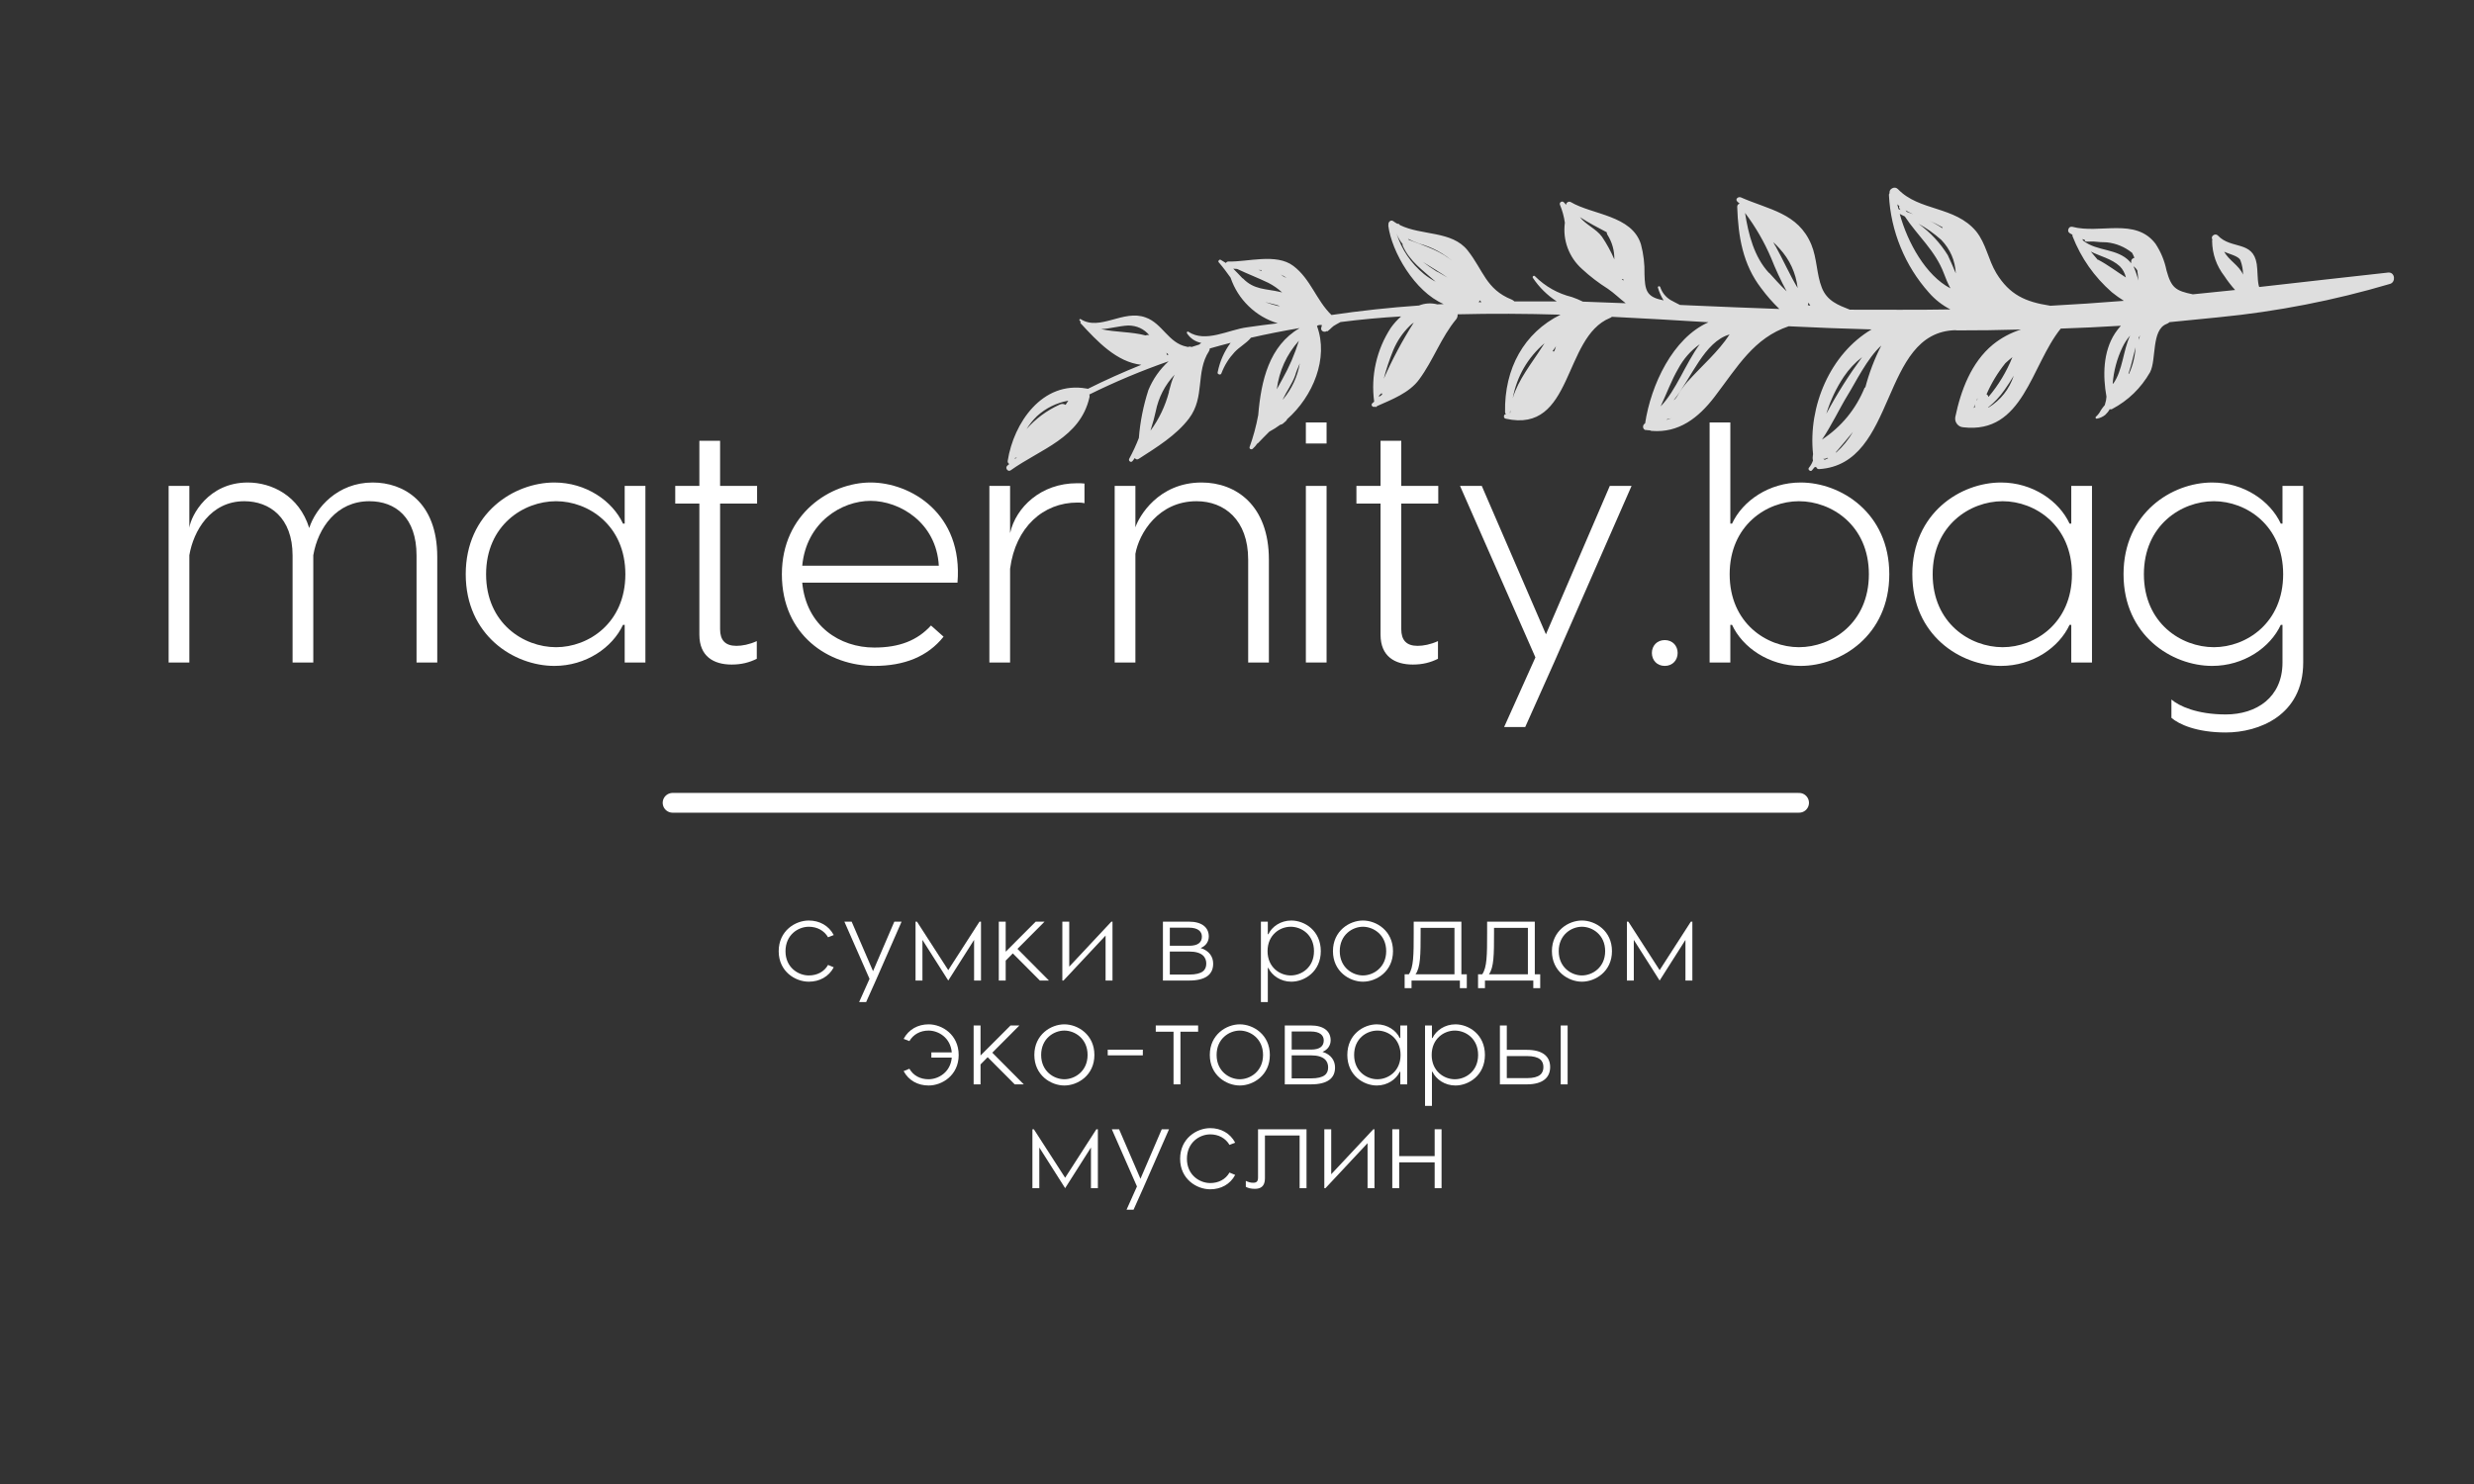 <?xml version="1.0" encoding="UTF-8"?> <svg xmlns="http://www.w3.org/2000/svg" xmlns:xlink="http://www.w3.org/1999/xlink" width="187.5pt" height="112.5pt" viewBox="0 0 187.5 112.5"><rect x="0" y="0" width="187.5" height="112.5" fill="#333333" stroke="none"/> <defs> <g> <symbol overflow="visible" id="glyph0-0"> <path style="stroke:none;" d="M 1.52 0 L 3.09 0 L 3.09 -8.133 C 3.398 -9.961 4.684 -12.227 7.258 -12.227 C 9.164 -12.227 10.914 -10.992 10.914 -8.109 L 10.914 0 L 12.484 0 L 12.484 -8.133 C 12.844 -10.219 14.262 -12.227 16.73 -12.227 C 18.715 -12.227 20.309 -10.992 20.309 -8.109 L 20.309 0 L 21.879 0 L 21.879 -8.004 C 21.879 -12.203 19.305 -13.645 16.988 -13.645 C 14.312 -13.645 12.664 -11.711 12.176 -10.195 C 11.402 -12.664 9.32 -13.645 7.516 -13.645 C 4.531 -13.645 3.219 -11.145 3.09 -10.219 L 3.09 -13.387 L 1.52 -13.387 Z M 1.52 0 "></path> </symbol> <symbol overflow="visible" id="glyph0-1"> <path style="stroke:none;" d="M 7.594 0.258 C 9.988 0.258 11.996 -1.133 12.793 -2.855 L 12.922 -2.855 L 12.922 0 L 14.492 0 L 14.492 -13.387 L 12.922 -13.387 L 12.922 -10.527 L 12.793 -10.527 C 11.996 -12.254 9.988 -13.645 7.594 -13.645 C 4.531 -13.645 0.875 -11.328 0.875 -6.691 C 0.875 -2.059 4.531 0.258 7.594 0.258 Z M 7.723 -1.16 C 5.25 -1.16 2.418 -2.984 2.418 -6.691 C 2.418 -10.398 5.25 -12.227 7.723 -12.227 C 10.168 -12.227 12.973 -10.398 12.973 -6.691 C 12.973 -2.984 10.168 -1.16 7.723 -1.16 Z M 7.723 -1.16 "></path> </symbol> <symbol overflow="visible" id="glyph0-2"> <path style="stroke:none;" d="M 6.949 -12.047 L 6.949 -13.387 L 4.145 -13.387 L 4.145 -16.809 L 2.574 -16.809 L 2.574 -13.387 L 0.746 -13.387 L 0.746 -12.047 L 2.574 -12.047 L 2.574 -2.109 C 2.574 -0.465 3.656 0.156 5.02 0.156 C 5.766 0.156 6.359 0 6.926 -0.281 L 6.926 -1.621 C 6.359 -1.363 5.816 -1.262 5.379 -1.262 C 4.531 -1.262 4.145 -1.699 4.145 -2.523 L 4.145 -12.047 Z M 6.949 -12.047 "></path> </symbol> <symbol overflow="visible" id="glyph0-3"> <path style="stroke:none;" d="M 7.594 -13.645 C 4.582 -13.645 0.875 -11.301 0.875 -6.691 C 0.875 -2.059 4.426 0.258 7.879 0.258 C 10.141 0.258 11.918 -0.438 13.129 -1.957 L 12.176 -2.805 C 11.145 -1.672 9.781 -1.133 7.879 -1.133 C 5.277 -1.133 2.73 -2.754 2.418 -6.051 L 14.184 -6.051 C 14.621 -11.301 10.633 -13.645 7.594 -13.645 Z M 7.594 -12.254 C 9.809 -12.254 12.586 -10.605 12.77 -7.336 L 2.418 -7.336 C 2.73 -10.633 5.406 -12.254 7.594 -12.254 Z M 7.594 -12.254 "></path> </symbol> <symbol overflow="visible" id="glyph0-4"> <path style="stroke:none;" d="M 8.16 -13.59 C 5.43 -13.59 3.527 -11.766 3.09 -9.809 L 3.09 -13.387 L 1.52 -13.387 L 1.52 0 L 3.09 0 L 3.09 -7.105 C 3.5 -10.27 5.613 -12.125 8.188 -12.125 C 8.34 -12.125 8.52 -12.125 8.727 -12.074 L 8.727 -13.566 C 8.547 -13.59 8.367 -13.59 8.16 -13.59 Z M 8.16 -13.59 "></path> </symbol> <symbol overflow="visible" id="glyph0-5"> <path style="stroke:none;" d="M 1.52 0 L 3.09 0 L 3.09 -8.238 C 3.371 -9.809 4.84 -12.227 7.723 -12.227 C 9.832 -12.227 11.637 -10.812 11.637 -7.801 L 11.637 0 L 13.207 0 L 13.207 -7.801 C 13.207 -11.918 10.707 -13.645 8.109 -13.645 C 4.812 -13.645 3.348 -11.043 3.09 -10.246 L 3.09 -13.387 L 1.52 -13.387 Z M 1.52 0 "></path> </symbol> <symbol overflow="visible" id="glyph0-6"> <path style="stroke:none;" d="M 1.52 -16.602 L 3.09 -16.602 L 3.09 -18.199 L 1.52 -18.199 Z M 1.52 0 L 3.09 0 L 3.09 -13.387 L 1.52 -13.387 Z M 1.52 0 "></path> </symbol> <symbol overflow="visible" id="glyph0-7"> <path style="stroke:none;" d="M 11.996 -13.387 L 7.156 -2.137 L 2.293 -13.387 L 0.645 -13.387 L 6.359 -0.387 L 3.988 4.891 L 5.586 4.891 L 7.773 0 L 13.645 -13.387 Z M 11.996 -13.387 "></path> </symbol> <symbol overflow="visible" id="glyph0-8"> <path style="stroke:none;" d="M 8.418 -13.645 C 6.023 -13.645 4.016 -12.254 3.219 -10.527 L 3.09 -10.527 L 3.09 -18.199 L 1.52 -18.199 L 1.52 0 L 3.09 0 L 3.09 -2.855 L 3.219 -2.855 C 4.016 -1.133 6.023 0.258 8.418 0.258 C 11.48 0.258 15.137 -2.059 15.137 -6.691 C 15.137 -11.328 11.48 -13.645 8.418 -13.645 Z M 8.289 -1.16 C 5.844 -1.16 3.039 -2.984 3.039 -6.691 C 3.039 -10.398 5.844 -12.227 8.289 -12.227 C 10.762 -12.227 13.59 -10.398 13.59 -6.691 C 13.59 -2.984 10.762 -1.16 8.289 -1.16 Z M 8.289 -1.16 "></path> </symbol> <symbol overflow="visible" id="glyph0-9"> <path style="stroke:none;" d="M 12.922 -13.387 L 12.922 -10.527 L 12.793 -10.527 C 11.996 -12.254 9.988 -13.645 7.594 -13.645 C 4.531 -13.645 0.875 -11.328 0.875 -6.691 C 0.875 -2.059 4.531 0.258 7.594 0.258 C 9.988 0.258 11.996 -1.133 12.793 -2.855 L 12.922 -2.855 L 12.922 0 C 12.922 2.652 10.941 3.938 8.625 3.938 C 6.434 3.938 5.07 3.297 4.504 2.805 L 4.504 4.195 C 5.07 4.684 6.41 5.305 8.625 5.305 C 11.121 5.305 14.492 4.016 14.492 0 L 14.492 -13.387 Z M 7.723 -1.16 C 5.25 -1.16 2.418 -2.984 2.418 -6.691 C 2.418 -10.398 5.25 -12.227 7.723 -12.227 C 10.168 -12.227 12.973 -10.398 12.973 -6.691 C 12.973 -2.984 10.168 -1.16 7.723 -1.16 Z M 7.723 -1.16 "></path> </symbol> <symbol overflow="visible" id="glyph1-0"> <path style="stroke:none;" d="M 1.879 0.258 C 2.473 0.258 2.855 -0.18 2.855 -0.723 C 2.855 -1.262 2.473 -1.699 1.879 -1.699 C 1.285 -1.699 0.902 -1.262 0.902 -0.723 C 0.902 -0.18 1.285 0.258 1.879 0.258 Z M 1.879 0.258 "></path> </symbol> <symbol overflow="visible" id="glyph2-0"> <path style="stroke:none;" d="M 2.574 0.086 C 3.375 0.086 4.086 -0.285 4.465 -1.004 L 4.035 -1.184 C 3.734 -0.66 3.203 -0.387 2.574 -0.387 C 1.777 -0.387 0.809 -0.988 0.809 -2.223 C 0.809 -3.477 1.777 -4.078 2.574 -4.078 C 3.203 -4.078 3.734 -3.793 4.035 -3.281 L 4.465 -3.449 C 4.086 -4.172 3.375 -4.551 2.574 -4.551 C 1.547 -4.551 0.293 -3.77 0.293 -2.223 C 0.293 -0.688 1.547 0.086 2.574 0.086 Z M 2.574 0.086 "></path> </symbol> <symbol overflow="visible" id="glyph2-1"> <path style="stroke:none;" d="M 4 -4.465 L 2.387 -0.711 L 0.766 -4.465 L 0.215 -4.465 L 2.121 -0.129 L 1.332 1.633 L 1.863 1.633 L 2.594 0 L 4.551 -4.465 Z M 4 -4.465 "></path> </symbol> <symbol overflow="visible" id="glyph2-2"> <path style="stroke:none;" d="M 0.508 0 L 1.031 0 L 1.031 -3.082 L 2.988 0 L 4.945 -3.082 L 4.945 0 L 5.469 0 L 5.469 -4.465 L 5.355 -4.465 L 2.988 -0.789 L 0.617 -4.465 L 0.508 -4.465 Z M 0.508 0 "></path> </symbol> <symbol overflow="visible" id="glyph2-3"> <path style="stroke:none;" d="M 3.621 0 L 4.309 0 L 1.922 -2.402 L 3.977 -4.465 L 3.305 -4.465 L 1.031 -2.188 L 1.031 -4.465 L 0.508 -4.465 L 0.508 0 L 1.031 0 L 1.031 -1.512 L 1.57 -2.059 Z M 3.621 0 "></path> </symbol> <symbol overflow="visible" id="glyph2-4"> <path style="stroke:none;" d="M 0.508 0 L 0.594 0 L 3.785 -3.41 L 3.785 0 L 4.309 0 L 4.309 -4.465 L 4.223 -4.465 L 1.031 -1.055 L 1.031 -4.465 L 0.508 -4.465 Z M 0.508 0 "></path> </symbol> <symbol overflow="visible" id="glyph2-5"> <path style="stroke:none;" d="M 3.367 -2.465 C 3.793 -2.637 3.984 -2.988 3.984 -3.34 C 3.984 -4.027 3.461 -4.465 2.48 -4.465 L 0.508 -4.465 L 0.508 0 L 2.48 0 C 3.75 0 4.316 -0.465 4.316 -1.277 C 4.316 -1.785 4.035 -2.258 3.367 -2.465 Z M 2.48 -4.008 C 3.168 -4.008 3.461 -3.719 3.461 -3.332 C 3.461 -2.895 3.168 -2.637 2.5 -2.637 L 1.031 -2.637 L 1.031 -4.008 Z M 2.48 -0.453 L 1.031 -0.453 L 1.031 -2.199 L 2.5 -2.199 C 3.52 -2.199 3.793 -1.742 3.793 -1.289 C 3.793 -0.816 3.535 -0.453 2.48 -0.453 Z M 2.48 -0.453 "></path> </symbol> <symbol overflow="visible" id="glyph2-6"> <path style="stroke:none;" d="M 2.809 -4.551 C 2.008 -4.551 1.34 -4.086 1.074 -3.512 L 1.031 -3.512 L 1.031 -4.465 L 0.508 -4.465 L 0.508 1.633 L 1.031 1.633 L 1.031 -0.953 L 1.074 -0.953 C 1.34 -0.379 2.008 0.086 2.809 0.086 C 3.828 0.086 5.047 -0.688 5.047 -2.23 C 5.047 -3.777 3.828 -4.551 2.809 -4.551 Z M 2.766 -0.387 C 1.949 -0.387 1.012 -0.996 1.012 -2.23 C 1.012 -3.469 1.949 -4.078 2.766 -4.078 C 3.59 -4.078 4.531 -3.469 4.531 -2.23 C 4.531 -0.996 3.59 -0.387 2.766 -0.387 Z M 2.766 -0.387 "></path> </symbol> <symbol overflow="visible" id="glyph2-7"> <path style="stroke:none;" d="M 2.566 0.086 C 3.59 0.086 4.844 -0.688 4.844 -2.23 C 4.844 -3.77 3.59 -4.551 2.566 -4.551 C 1.547 -4.551 0.293 -3.77 0.293 -2.23 C 0.293 -0.688 1.547 0.086 2.566 0.086 Z M 2.566 -0.387 C 1.777 -0.387 0.809 -0.988 0.809 -2.23 C 0.809 -3.477 1.777 -4.078 2.566 -4.078 C 3.355 -4.078 4.328 -3.477 4.328 -2.23 C 4.328 -0.988 3.355 -0.387 2.566 -0.387 Z M 2.566 -0.387 "></path> </symbol> <symbol overflow="visible" id="glyph2-8"> <path style="stroke:none;" d="M 4.559 -0.473 L 4.559 -4.465 L 0.945 -4.465 L 0.945 -3.605 C 0.945 -1.949 0.938 -0.996 0.574 -0.473 L 0.258 -0.473 L 0.258 0.574 L 0.781 0.574 L 0.781 0 L 4.445 0 L 4.445 0.574 L 4.969 0.574 L 4.969 -0.473 Z M 1.082 -0.473 C 1.461 -0.996 1.469 -1.949 1.469 -3.605 L 1.469 -3.992 L 4.035 -3.992 L 4.035 -0.473 Z M 1.082 -0.473 "></path> </symbol> <symbol overflow="visible" id="glyph2-9"> <path style="stroke:none;" d="M 2.188 -4.551 C 1.383 -4.551 0.68 -4.172 0.293 -3.449 L 0.73 -3.281 C 1.031 -3.793 1.562 -4.078 2.18 -4.078 C 2.938 -4.078 3.848 -3.535 3.941 -2.422 L 2.395 -2.422 L 2.395 -2.027 L 3.941 -2.027 C 3.848 -0.926 2.938 -0.387 2.18 -0.387 C 1.562 -0.387 1.031 -0.66 0.73 -1.184 L 0.293 -1.004 C 0.68 -0.285 1.383 0.086 2.188 0.086 C 3.211 0.086 4.465 -0.688 4.465 -2.223 C 4.465 -3.77 3.211 -4.551 2.188 -4.551 Z M 2.188 -4.551 "></path> </symbol> <symbol overflow="visible" id="glyph2-10"> <path style="stroke:none;" d="M 0.387 -2.199 L 3.047 -2.199 L 3.047 -2.629 L 0.387 -2.629 Z M 0.387 -2.199 "></path> </symbol> <symbol overflow="visible" id="glyph2-11"> <path style="stroke:none;" d="M 3.469 -4.465 L 0.258 -4.465 L 0.258 -3.992 L 1.605 -3.992 L 1.605 0 L 2.129 0 L 2.129 -3.992 L 3.469 -3.992 Z M 3.469 -4.465 "></path> </symbol> <symbol overflow="visible" id="glyph2-12"> <path style="stroke:none;" d="M 2.531 0.086 C 3.332 0.086 4 -0.379 4.266 -0.953 L 4.309 -0.953 L 4.309 0 L 4.832 0 L 4.832 -4.465 L 4.309 -4.465 L 4.309 -3.512 L 4.266 -3.512 C 4 -4.086 3.332 -4.551 2.531 -4.551 C 1.512 -4.551 0.293 -3.777 0.293 -2.23 C 0.293 -0.688 1.512 0.086 2.531 0.086 Z M 2.574 -0.387 C 1.75 -0.387 0.809 -0.996 0.809 -2.23 C 0.809 -3.469 1.75 -4.078 2.574 -4.078 C 3.391 -4.078 4.328 -3.469 4.328 -2.23 C 4.328 -0.996 3.391 -0.387 2.574 -0.387 Z M 2.574 -0.387 "></path> </symbol> <symbol overflow="visible" id="glyph2-13"> <path style="stroke:none;" d="M 2.551 -2.617 L 1.031 -2.617 L 1.031 -4.465 L 0.508 -4.465 L 0.508 0 L 2.551 0 C 3.734 0 4.316 -0.496 4.316 -1.312 C 4.316 -2.129 3.734 -2.617 2.551 -2.617 Z M 5.117 -4.465 L 5.117 0 L 5.641 0 L 5.641 -4.465 Z M 2.559 -0.473 L 1.031 -0.473 L 1.031 -2.145 L 2.559 -2.145 C 3.535 -2.145 3.805 -1.777 3.805 -1.312 C 3.805 -0.84 3.535 -0.473 2.559 -0.473 Z M 2.559 -0.473 "></path> </symbol> <symbol overflow="visible" id="glyph2-14"> <path style="stroke:none;" d="M 4.816 -4.465 L 1.141 -4.465 L 1.141 -0.809 C 1.141 -0.508 1.031 -0.41 0.766 -0.41 C 0.566 -0.41 0.402 -0.465 0.215 -0.551 L 0.215 -0.102 C 0.402 0 0.617 0.051 0.902 0.051 C 1.32 0.051 1.664 -0.121 1.664 -0.738 L 1.664 -3.992 L 4.293 -3.992 L 4.293 0 L 4.816 0 Z M 4.816 -4.465 "></path> </symbol> <symbol overflow="visible" id="glyph2-15"> <path style="stroke:none;" d="M 3.719 -4.465 L 3.719 -2.43 L 1.031 -2.43 L 1.031 -4.465 L 0.508 -4.465 L 0.508 0 L 1.031 0 L 1.031 -1.957 L 3.719 -1.957 L 3.719 0 L 4.242 0 L 4.242 -4.465 Z M 3.719 -4.465 "></path> </symbol> <symbol overflow="visible" id="glyph3-0"> <path style="stroke:none;" d=""></path> </symbol> </g> <filter id="alpha" filterUnits="objectBoundingBox" x="0%" y="0%" width="100%" height="100%"> <feColorMatrix type="matrix" in="SourceGraphic" values="0 0 0 0 1 0 0 0 0 1 0 0 0 0 1 0 0 0 1 0"></feColorMatrix> </filter> <mask id="mask0"> <g filter="url(#alpha)"> <rect x="0" y="0" width="187.5" height="112.5" style="fill:rgb(0%,0%,0%);fill-opacity:0.839;stroke:none;"></rect> </g> </mask> <clipPath id="clip2"> <path d="M 1 14 L 106.996 14 L 106.996 36 L 1 36 Z M 1 14 "></path> </clipPath> <clipPath id="clip3"> <path d="M 11.512 -4.863 L 106.953 20.773 L 96.078 61.266 L 0.637 35.625 Z M 11.512 -4.863 "></path> </clipPath> <clipPath id="clip4"> <path d="M 11.512 -4.863 L 106.953 20.773 L 96.078 61.266 L 0.637 35.625 Z M 11.512 -4.863 "></path> </clipPath> <clipPath id="clip1"> <rect x="0" y="0" width="107" height="62"></rect> </clipPath> <g id="surface5" clip-path="url(#clip1)"> <g clip-path="url(#clip2)" clip-rule="nonzero"> <g clip-path="url(#clip3)" clip-rule="nonzero"> <g clip-path="url(#clip4)" clip-rule="nonzero"> <path style=" stroke:none;fill-rule:nonzero;fill:rgb(100%,100%,100%);fill-opacity:1;" d="M 106.016 20.66 C 102.754 21.012 99.484 21.395 96.219 21.758 C 96.203 21.707 96.188 21.656 96.176 21.605 C 96.074 21.09 96.113 20.543 96.035 20.02 C 95.75 18.207 94.094 18.934 93.082 17.848 C 92.883 17.645 92.5 17.918 92.676 18.16 C 92.66 18.188 92.648 18.223 92.652 18.254 C 92.664 19.254 92.98 20.152 93.59 20.941 C 93.832 21.309 94.102 21.656 94.395 21.984 L 91.191 22.312 C 89.891 22.043 89.559 21.828 89.195 20.496 C 89.047 19.77 88.77 19.098 88.363 18.48 C 86.844 16.477 84.148 17.75 82.066 17.195 C 81.922 17.168 81.82 17.219 81.766 17.355 C 81.711 17.492 81.742 17.602 81.867 17.68 L 82.07 17.797 C 82.062 17.836 82.062 17.871 82.074 17.91 C 82.723 19.566 83.715 20.98 85.051 22.152 C 85.344 22.391 85.648 22.605 85.965 22.805 C 84.094 22.957 82.23 23.082 80.375 23.18 L 80.336 23.168 C 78.508 22.883 77.305 22.355 76.297 20.707 C 75.684 19.691 75.523 18.477 74.77 17.539 C 73.148 15.602 70.453 16.027 68.836 14.332 C 68.711 14.215 68.57 14.195 68.414 14.27 C 68.258 14.348 68.188 14.473 68.203 14.645 C 68.168 14.691 68.152 14.746 68.16 14.805 C 68.23 16.172 68.527 17.488 69.047 18.754 C 69.566 20.02 70.281 21.16 71.188 22.18 C 71.648 22.707 72.191 23.133 72.816 23.457 C 70.277 23.504 67.746 23.473 65.199 23.477 C 64.316 23.129 63.473 22.82 63.074 21.812 C 62.672 20.801 62.711 19.578 62.277 18.539 C 61.277 16.141 59.066 15.906 56.922 14.957 C 56.711 14.898 56.488 15.102 56.668 15.281 L 56.844 15.438 C 56.727 15.469 56.664 15.547 56.66 15.672 C 56.738 17.934 57.078 20.035 58.484 21.859 C 58.898 22.418 59.355 22.938 59.855 23.422 C 57.676 23.344 55.488 23.258 53.289 23.16 L 52.32 23.117 C 52.086 22.988 51.836 22.879 51.605 22.742 C 51.227 22.508 50.969 22.18 50.824 21.758 C 50.785 21.652 50.613 21.703 50.652 21.809 C 50.75 22.152 50.895 22.473 51.082 22.773 C 51.043 22.758 51.004 22.75 50.965 22.742 C 49.762 22.5 49.668 21.953 49.633 20.797 C 49.652 20.023 49.562 19.262 49.363 18.516 C 48.672 16.316 45.68 16.285 44.047 15.32 C 43.965 15.277 43.887 15.281 43.809 15.328 C 43.73 15.375 43.691 15.445 43.691 15.535 C 43.637 15.457 43.574 15.387 43.504 15.32 C 43.43 15.266 43.359 15.266 43.285 15.32 C 43.215 15.375 43.195 15.445 43.227 15.527 C 43.41 15.965 43.531 16.414 43.598 16.883 C 43.512 17.543 43.582 18.184 43.812 18.805 C 44.047 19.426 44.41 19.957 44.906 20.398 C 45.508 20.957 46.16 21.453 46.855 21.891 C 47.332 22.215 47.754 22.637 48.211 22.988 L 44.969 22.867 C 44.699 22.734 44.422 22.617 44.137 22.52 C 43.055 22.25 42.121 21.723 41.328 20.938 C 41.258 20.852 41.109 20.961 41.172 21.062 C 41.652 21.781 42.258 22.379 42.984 22.852 C 41.91 22.844 40.84 22.844 39.773 22.848 C 39.715 22.789 39.645 22.742 39.57 22.711 C 37.613 21.926 37.422 20.488 36.227 18.98 C 35.031 17.477 32.742 17.875 31.09 17.059 C 31.051 16.98 30.984 16.949 30.902 16.965 C 30.793 16.906 30.688 16.836 30.586 16.762 C 30.402 16.633 30.191 16.844 30.23 17.035 L 30.215 17.098 C 30.469 19.09 32.219 22.109 34.414 23.051 L 33.941 23.074 C 33.465 22.953 33 22.98 32.543 23.16 C 30.316 23.316 28.105 23.555 25.91 23.879 C 24.754 22.758 24.336 21.156 23.027 20.164 C 21.723 19.172 19.555 19.871 18.105 19.824 C 18.016 19.824 17.953 19.863 17.91 19.938 C 17.793 19.859 17.672 19.785 17.551 19.719 C 17.484 19.668 17.426 19.672 17.371 19.738 C 17.32 19.805 17.328 19.867 17.395 19.918 C 17.727 20.305 18.004 20.688 18.262 21.047 C 18.547 21.879 19.004 22.602 19.633 23.211 C 20.262 23.82 20.996 24.254 21.836 24.508 C 21.066 24.59 20.297 24.707 19.539 24.809 C 18.117 24.984 16.371 26.023 15.062 25.148 C 14.98 25.094 14.914 25.207 14.961 25.273 C 15.223 25.66 15.582 25.902 16.043 25.996 C 15.984 26.035 15.93 26.086 15.875 26.125 L 15.309 26.305 C 15.215 26.266 15.121 26.266 15.027 26.305 L 14.938 26.281 C 13.562 26.02 13.098 24.512 11.824 24.066 C 10.137 23.434 8.359 25.133 6.895 24.188 C 6.824 24.168 6.777 24.234 6.816 24.293 L 6.91 24.387 C 6.867 24.43 6.863 24.473 6.906 24.516 C 8.156 25.871 9.625 27.449 11.5 27.656 C 10.137 28.207 8.781 28.809 7.441 29.48 C 7.406 29.461 7.371 29.453 7.332 29.453 C 3.988 28.863 1.824 32.066 1.375 34.922 C 1.355 35.035 1.395 35.117 1.492 35.176 C 1.438 35.223 1.387 35.262 1.332 35.312 C 1.156 35.477 1.387 35.801 1.594 35.656 C 3.887 34.02 6.855 33.211 7.566 30.129 C 7.586 30.055 7.582 29.98 7.559 29.906 C 9.512 28.941 11.512 28.102 13.566 27.387 C 12.895 28 12.383 28.727 12.035 29.57 C 11.652 30.754 11.41 31.965 11.312 33.203 C 11.102 33.742 10.859 34.27 10.582 34.777 C 10.5 34.926 10.699 35.098 10.82 34.965 C 10.938 34.832 10.938 34.805 11 34.723 C 11.098 34.848 11.207 34.859 11.332 34.766 C 12.652 33.914 14.148 33 15.113 31.723 C 16.348 30.09 15.59 28.234 16.629 26.617 C 16.664 26.555 16.684 26.488 16.684 26.418 C 17.211 26.27 17.738 26.121 18.266 25.988 C 17.777 26.652 17.453 27.391 17.289 28.199 C 17.262 28.297 17.297 28.355 17.395 28.383 C 17.488 28.41 17.551 28.375 17.578 28.277 C 17.805 27.684 18.137 27.156 18.57 26.691 C 18.938 26.301 19.434 26.035 19.781 25.637 L 19.789 25.605 C 21.02 25.324 22.254 25.082 23.5 24.871 C 21.191 26.215 20.578 28.836 20.359 31.465 C 20.207 32.293 19.988 33.102 19.703 33.895 C 19.668 34.035 19.84 34.109 19.938 34.023 C 20.074 33.902 20.191 33.77 20.293 33.617 C 20.293 33.617 20.324 33.625 20.348 33.59 C 20.613 33.324 20.898 33.008 21.199 32.723 C 21.488 32.57 21.762 32.395 22.027 32.199 C 22.102 32.191 22.168 32.164 22.227 32.117 C 22.309 32.055 22.387 31.988 22.457 31.918 C 22.5 31.879 22.531 31.832 22.551 31.777 C 24.504 30.055 25.715 27.156 24.812 24.715 C 24.879 24.648 24.973 24.633 25.121 24.633 L 25.188 24.648 L 25.137 24.836 C 25.062 25.105 25.379 25.234 25.57 25.09 C 25.559 25.137 25.559 25.129 25.621 25.105 C 25.68 25.062 25.738 25.016 25.789 24.965 C 25.887 24.879 25.965 24.789 26.066 24.715 C 26.172 24.641 26.418 24.512 26.594 24.414 C 28.145 24.215 29.672 24.074 31.184 23.988 C 30.895 24.246 30.637 24.531 30.41 24.848 C 29.871 25.676 29.492 26.57 29.273 27.535 C 29.055 28.5 29.016 29.469 29.145 30.449 C 29.102 30.492 29.047 30.531 29.004 30.574 C 28.863 30.711 29.039 30.902 29.195 30.832 L 29.227 30.84 C 29.277 30.855 29.336 30.871 29.355 30.789 C 30.48 30.289 31.816 29.781 32.555 28.766 C 33.637 27.301 34.203 25.598 35.371 24.188 C 35.449 24.082 35.48 23.961 35.469 23.828 C 38.059 23.762 40.66 23.777 43.27 23.855 C 40.508 25.219 39.004 27.934 39.066 31.246 C 39.066 31.305 39.09 31.355 39.141 31.391 C 39.039 31.402 38.988 31.457 38.98 31.559 C 38.977 31.656 39.023 31.719 39.121 31.742 C 44.262 32.887 43.43 25.582 47.008 24.109 C 47.066 24.09 47.117 24.055 47.164 24.016 C 49.605 24.133 52.047 24.281 54.484 24.43 C 51.777 25.621 50.121 29.18 49.68 32.098 C 49.59 32.145 49.539 32.219 49.527 32.32 C 49.516 32.422 49.551 32.504 49.629 32.566 C 49.66 32.598 49.691 32.605 49.734 32.594 C 49.836 32.621 49.934 32.613 50.035 32.621 C 50.086 32.652 50.145 32.668 50.207 32.668 C 52.223 32.824 53.715 31.695 54.953 30.07 C 56.699 27.781 57.918 25.629 60.559 24.734 C 62.652 24.836 64.75 24.918 66.844 24.973 C 63.723 26.809 62.016 30.789 62.41 34.441 L 62.398 34.488 C 62.371 34.629 62.371 34.773 62.402 34.914 C 62.332 35.117 62.227 35.301 62.09 35.465 C 61.984 35.602 62.223 35.789 62.328 35.652 C 62.43 35.516 62.477 35.473 62.555 35.391 C 62.586 35.41 62.621 35.418 62.656 35.418 C 62.695 35.523 62.77 35.57 62.879 35.562 C 68.824 35.172 67.461 25.152 73.215 25.031 L 73.273 25.047 C 74.898 25.051 76.531 25.027 78.164 24.98 C 77.383 25.23 76.672 25.609 76.035 26.125 C 74.398 27.473 73.605 29.609 73.188 31.617 C 73.156 31.809 73.199 31.984 73.316 32.137 C 73.434 32.289 73.59 32.375 73.785 32.391 C 78.352 32.93 78.914 27.719 81.18 24.91 C 82.699 24.859 84.219 24.789 85.738 24.695 C 85.578 24.875 85.426 25.062 85.293 25.266 C 84.379 26.668 84.363 28.496 84.645 30.074 C 84.633 30.266 84.598 30.457 84.535 30.641 C 84.535 30.641 84.52 30.688 84.516 30.711 C 84.406 30.836 84.309 30.965 84.219 31.102 C 84.129 31.285 84.008 31.445 83.855 31.582 C 83.816 31.609 83.805 31.645 83.824 31.691 C 83.844 31.734 83.875 31.75 83.922 31.738 C 84.156 31.695 84.363 31.598 84.551 31.453 C 84.688 31.324 84.805 31.18 84.895 31.016 C 84.949 31.043 85.008 31.043 85.066 31.012 C 86.297 30.359 87.258 29.426 87.953 28.211 C 88.441 27.262 88.039 25.004 89.199 24.559 C 89.285 24.527 89.355 24.484 89.422 24.422 C 90.672 24.301 91.918 24.176 93.16 24.051 C 97.566 23.621 101.895 22.777 106.141 21.52 C 106.582 21.387 106.523 20.637 106.016 20.66 Z M 72.223 17.234 C 72.215 17.254 72.207 17.273 72.203 17.297 C 71.883 17.078 71.543 16.883 71.188 16.719 C 71.543 16.871 71.887 17.039 72.223 17.234 Z M 69.961 16.227 L 69.512 16.062 L 69.418 15.941 C 69.598 16.047 69.777 16.145 69.969 16.227 Z M 68.883 15.848 L 68.793 15.484 L 68.953 15.637 C 68.926 15.664 68.918 15.695 68.926 15.734 L 69.027 15.914 Z M 68.98 16.219 L 69.363 16.41 C 70.34 17.883 71.676 19.008 72.32 20.719 C 72.461 21.109 72.625 21.492 72.82 21.859 C 70.957 20.891 69.57 18.387 68.98 16.223 Z M 72.637 19.371 C 72.047 18.418 71.301 17.617 70.395 16.961 C 71.02 17.301 71.594 17.711 72.125 18.184 C 72.805 18.895 73.172 19.738 73.227 20.723 C 73.031 20.27 72.848 19.812 72.633 19.375 Z M 46.402 17.938 C 45.988 17.359 45.176 17.031 44.742 16.461 C 45.387 16.887 46.074 17.238 46.773 17.609 C 46.773 17.672 46.785 17.727 46.816 17.781 C 47.18 18.355 47.355 18.98 47.348 19.66 C 47.086 19.055 46.77 18.48 46.402 17.934 Z M 47.91 21.184 L 48.016 21.148 L 48.047 21.27 Z M 30.801 17.551 L 30.789 17.59 Z M 32.918 20.773 C 31.926 19.949 31.23 18.922 30.836 17.691 C 30.949 17.988 31.105 18.262 31.305 18.508 C 31.293 18.543 31.293 18.582 31.309 18.617 C 31.82 19.805 32.859 20.504 33.805 21.355 C 33.492 21.188 33.195 20.996 32.918 20.773 Z M 33.871 20.574 C 33.527 20.352 33.172 20.109 32.836 19.855 C 33.461 20.258 34.129 20.637 34.711 21.047 C 34.312 20.824 33.98 20.605 33.871 20.574 Z M 31.812 18.219 L 31.707 18.105 C 31.98 18.238 32.258 18.359 32.543 18.461 C 33.562 18.738 34.465 19.23 35.25 19.934 C 34.215 19.012 33.117 18.699 31.82 18.199 Z M 22.516 21.074 L 22.285 20.969 L 22.07 20.816 C 22.23 20.887 22.379 20.973 22.516 21.074 Z M 20.621 20.473 C 20.613 20.492 20.609 20.508 20.605 20.527 L 20.375 20.465 Z M 19.168 21.098 C 18.918 20.836 18.699 20.594 18.465 20.371 L 18.734 20.387 C 18.734 20.387 18.734 20.387 18.781 20.398 C 19.555 20.766 20.355 21.07 21.133 21.445 C 21.512 21.641 21.859 21.883 22.172 22.172 L 22.008 22.129 C 20.949 21.879 20.047 21.988 19.191 21.098 Z M 21.832 23.191 C 21.508 23.109 21.191 23.016 20.879 22.902 C 21.297 23.012 21.672 23.07 22.012 23.207 Z M 8.344 25.383 L 8.289 25.371 Z M 11.828 25.43 C 10.727 25.137 9.551 25.199 8.453 24.949 C 9.098 24.926 9.793 24.711 10.508 24.676 C 11.152 24.68 11.684 24.922 12.102 25.406 C 12.008 25.383 11.918 25.391 11.828 25.43 Z M 1.91 34.789 C 1.91 34.789 1.926 34.738 1.93 34.715 C 1.965 34.711 2 34.703 2.027 34.684 L 2.059 34.695 Z M 5.758 30.691 C 5.598 30.598 5.438 30.598 5.277 30.688 C 4.324 31.125 3.496 31.738 2.801 32.527 C 3.023 32.168 3.289 31.84 3.594 31.543 C 4.273 30.93 5.066 30.539 5.965 30.375 Z M 13.441 26.918 C 13.434 26.855 13.422 26.797 13.398 26.742 L 13.562 26.875 Z M 13.594 29.715 C 13.312 30.781 12.848 31.758 12.195 32.648 L 12.23 32.52 C 12.23 32.52 12.23 32.52 12.242 32.473 C 12.383 32.051 12.496 31.625 12.59 31.188 C 12.805 30.125 13.281 29.199 14.023 28.402 C 13.812 28.801 13.707 29.25 13.586 29.699 Z M 22.188 28.742 C 22.047 29.004 21.906 29.254 21.766 29.512 C 21.945 28.113 22.504 26.883 23.441 25.828 C 23.129 26.848 22.711 27.816 22.188 28.742 Z M 22.219 30.277 C 22.504 29.664 22.938 29.09 23.16 28.461 C 23.246 28.145 23.391 27.832 23.512 27.543 C 23.328 28.566 22.906 29.477 22.242 30.273 Z M 29.5 30.094 L 29.539 29.961 C 29.539 29.961 29.656 29.848 29.719 29.797 C 29.723 29.836 29.738 29.875 29.758 29.91 Z M 29.848 28.809 C 30.043 28.039 30.293 27.281 30.594 26.543 C 30.887 25.848 31.305 25.23 31.844 24.703 C 31.938 24.609 32.039 24.527 32.148 24.453 C 31.266 25.84 30.496 27.281 29.84 28.789 Z M 37.066 22.914 C 37.102 22.867 37.125 22.816 37.145 22.766 L 37.281 22.902 Z M 39.457 31.297 L 39.422 31.285 C 39.445 31.25 39.457 31.207 39.453 31.164 C 39.453 31.164 39.469 31.105 39.477 31.074 C 39.484 31.043 39.477 31.074 39.469 31.113 C 39.457 31.148 39.473 31.238 39.461 31.289 Z M 41.871 26.305 C 41.07 27.566 40.07 28.766 39.645 30.195 C 39.965 28.523 40.77 27.129 42.055 26.02 Z M 42.906 26.301 C 42.875 26.426 42.84 26.547 42.766 26.652 L 42.668 26.625 C 42.754 26.496 42.836 26.367 42.934 26.234 Z M 52.184 27.961 C 52.586 27.211 53.129 26.586 53.82 26.094 C 52.738 27.566 52.023 29.613 50.855 30.809 C 51.309 29.848 51.668 28.844 52.188 27.953 Z M 51.266 31.848 L 51.375 31.77 C 51.469 31.75 51.574 31.738 51.664 31.707 C 51.535 31.758 51.402 31.801 51.27 31.836 Z M 52.898 28.926 C 52.59 29.285 52.316 29.672 52.082 30.082 C 52.031 30.16 51.973 30.23 51.91 30.293 L 51.848 30.336 C 53.211 28.637 54.16 25.902 56.082 25.355 C 55.219 26.68 53.977 27.727 52.91 28.922 Z M 59.07 20.695 C 57.934 19.465 57.512 17.766 57.254 16.141 C 58.051 17.199 58.707 18.336 59.227 19.551 C 59.57 20.418 59.965 21.266 60.406 22.086 C 59.898 21.598 59.426 21.066 59.082 20.684 Z M 59.547 18.645 L 59.391 18.359 C 59.555 18.508 59.711 18.664 59.859 18.832 C 60.641 19.684 61.102 20.684 61.242 21.836 C 60.621 20.801 60.133 19.676 59.551 18.633 Z M 62.012 23.133 L 62.062 22.945 C 62.109 23.027 62.152 23.102 62.199 23.176 Z M 63.422 31.34 C 63.727 30.348 64.164 29.422 64.738 28.562 C 65.121 27.992 65.582 27.496 66.125 27.074 C 65.125 28.43 64.227 29.848 63.434 31.332 Z M 63.289 34.859 C 63.254 34.824 63.215 34.797 63.172 34.785 C 63.281 34.797 63.383 34.77 63.473 34.707 L 63.555 34.73 Z M 64.125 34.297 C 64.57 33.781 65.008 33.262 65.434 32.738 C 65.094 33.328 64.672 33.848 64.164 34.301 Z M 66.324 29.375 C 65.648 31.027 64.566 32.344 63.082 33.328 C 63.809 32.262 64.391 31.004 65.043 29.934 C 65.582 29.078 66.52 27.141 67.578 26.199 C 67.059 27.215 66.656 28.277 66.367 29.379 Z M 74.934 29.973 L 74.848 30.301 C 74.848 30.301 74.801 30.348 74.785 30.379 C 74.871 30.211 74.918 30.113 74.977 29.977 Z M 74.59 30.926 L 74.707 30.488 C 74.66 30.613 74.648 30.742 74.672 30.875 Z M 75.551 29.902 C 75.922 29.047 76.398 28.258 76.984 27.531 C 77.156 27.371 77.336 27.219 77.516 27.074 C 77.074 28.18 76.465 29.188 75.699 30.094 C 75.688 30.016 75.652 29.953 75.59 29.906 Z M 75.668 30.895 C 76.152 30.508 76.57 30.062 76.922 29.555 C 77.168 29.215 77.398 28.844 77.621 28.477 C 77.273 29.516 76.637 30.32 75.707 30.898 Z M 83.977 19.688 C 83.805 19.488 83.633 19.285 83.457 19.07 C 84.188 19.441 85.02 19.602 85.66 20.188 C 85.891 20.426 86.043 20.711 86.117 21.035 C 85.445 20.613 84.77 20.086 84.016 19.691 Z M 86.484 19.926 L 86.41 19.824 C 85.449 18.801 83.945 19.082 82.887 18.246 L 82.809 18.129 L 83.004 18.18 C 82.992 18.273 83.035 18.316 83.129 18.316 L 83.668 18.309 C 84 18.348 84.336 18.367 84.672 18.371 C 85.387 18.449 86.023 18.715 86.586 19.164 C 86.652 19.285 86.711 19.41 86.762 19.539 C 86.566 19.602 86.488 19.73 86.523 19.93 Z M 86.645 20.156 C 86.781 20.242 86.891 20.355 86.977 20.492 C 87.02 20.754 87.047 21.008 87.059 21.266 C 86.969 20.887 86.844 20.52 86.684 20.168 Z M 85.117 29.078 C 85.195 28.113 85.441 27.191 85.859 26.32 C 86.012 26 86.203 25.707 86.438 25.441 C 85.906 26.547 85.879 28.09 85.16 29.082 Z M 86.312 28.328 C 86.312 28.328 86.312 28.328 86.324 28.293 C 86.336 28.254 86.324 28.293 86.336 28.254 C 86.551 27.621 86.68 26.969 86.852 26.324 C 86.809 27.027 86.645 27.699 86.352 28.34 Z M 87.086 25.656 C 87.109 25.578 87.129 25.496 87.184 25.426 C 87.156 25.523 87.129 25.625 87.141 25.738 C 87.152 25.852 87.102 25.883 87.129 25.965 C 87.152 25.867 87.145 25.77 87.125 25.668 Z M 93.52 19.059 C 93.906 19.254 94.66 19.402 94.793 19.727 C 94.93 20.078 94.996 20.445 94.996 20.82 C 94.699 20.109 93.91 19.746 93.559 19.062 Z M 93.52 19.059 "></path> </g> </g> </g> </g> </defs> <g id="surface1"> <use xlink:href="#surface5" transform="matrix(1,0,0,1,75,0)" mask="url(#mask0)"></use> <g style="fill:rgb(100%,100%,100%);fill-opacity:1;"> <use xlink:href="#glyph0-0" x="11.26" y="50.223"></use> </g> <g style="fill:rgb(100%,100%,100%);fill-opacity:1;"> <use xlink:href="#glyph0-1" x="34.422" y="50.223"></use> </g> <g style="fill:rgb(100%,100%,100%);fill-opacity:1;"> <use xlink:href="#glyph0-2" x="50.43" y="50.223"></use> </g> <g style="fill:rgb(100%,100%,100%);fill-opacity:1;"> <use xlink:href="#glyph0-3" x="58.382" y="50.223"></use> </g> <g style="fill:rgb(100%,100%,100%);fill-opacity:1;"> <use xlink:href="#glyph0-4" x="73.463" y="50.223"></use> </g> <g style="fill:rgb(100%,100%,100%);fill-opacity:1;"> <use xlink:href="#glyph0-5" x="82.96" y="50.223"></use> </g> <g style="fill:rgb(100%,100%,100%);fill-opacity:1;"> <use xlink:href="#glyph0-6" x="97.449" y="50.223"></use> </g> <g style="fill:rgb(100%,100%,100%);fill-opacity:1;"> <use xlink:href="#glyph0-2" x="102.055" y="50.223"></use> </g> <g style="fill:rgb(100%,100%,100%);fill-opacity:1;"> <use xlink:href="#glyph0-7" x="110.008" y="50.223"></use> </g> <g style="fill:rgb(100%,100%,100%);fill-opacity:1;"> <use xlink:href="#glyph1-0" x="124.291" y="50.223"></use> </g> <g style="fill:rgb(100%,100%,100%);fill-opacity:1;"> <use xlink:href="#glyph0-8" x="128.049" y="50.223"></use> </g> <g style="fill:rgb(100%,100%,100%);fill-opacity:1;"> <use xlink:href="#glyph0-1" x="144.056" y="50.223"></use> </g> <g style="fill:rgb(100%,100%,100%);fill-opacity:1;"> <use xlink:href="#glyph0-9" x="160.064" y="50.223"></use> </g> <g style="fill:rgb(100%,100%,100%);fill-opacity:1;"> <use xlink:href="#glyph2-0" x="58.723" y="74.334"></use> </g> <g style="fill:rgb(100%,100%,100%);fill-opacity:1;"> <use xlink:href="#glyph2-1" x="63.779" y="74.334"></use> </g> <g style="fill:rgb(100%,100%,100%);fill-opacity:1;"> <use xlink:href="#glyph2-2" x="68.879" y="74.334"></use> </g> <g style="fill:rgb(100%,100%,100%);fill-opacity:1;"> <use xlink:href="#glyph2-3" x="75.189" y="74.334"></use> </g> <g style="fill:rgb(100%,100%,100%);fill-opacity:1;"> <use xlink:href="#glyph2-4" x="80.005" y="74.334"></use> </g> <g style="fill:rgb(100%,100%,100%);fill-opacity:1;"> <use xlink:href="#glyph3-0" x="85.156" y="74.334"></use> </g> <g style="fill:rgb(100%,100%,100%);fill-opacity:1;"> <use xlink:href="#glyph2-5" x="87.628" y="74.334"></use> </g> <g style="fill:rgb(100%,100%,100%);fill-opacity:1;"> <use xlink:href="#glyph3-0" x="92.582" y="74.334"></use> </g> <g style="fill:rgb(100%,100%,100%);fill-opacity:1;"> <use xlink:href="#glyph2-6" x="95.054" y="74.334"></use> </g> <g style="fill:rgb(100%,100%,100%);fill-opacity:1;"> <use xlink:href="#glyph2-7" x="100.729" y="74.334"></use> </g> <g style="fill:rgb(100%,100%,100%);fill-opacity:1;"> <use xlink:href="#glyph2-8" x="106.197" y="74.334"></use> </g> <g style="fill:rgb(100%,100%,100%);fill-opacity:1;"> <use xlink:href="#glyph2-8" x="111.761" y="74.334"></use> </g> <g style="fill:rgb(100%,100%,100%);fill-opacity:1;"> <use xlink:href="#glyph2-7" x="117.324" y="74.334"></use> </g> <g style="fill:rgb(100%,100%,100%);fill-opacity:1;"> <use xlink:href="#glyph2-2" x="122.792" y="74.334"></use> </g> <g style="fill:rgb(100%,100%,100%);fill-opacity:1;"> <use xlink:href="#glyph2-9" x="68.191" y="82.204"></use> </g> <g style="fill:rgb(100%,100%,100%);fill-opacity:1;"> <use xlink:href="#glyph2-3" x="73.282" y="82.204"></use> </g> <g style="fill:rgb(100%,100%,100%);fill-opacity:1;"> <use xlink:href="#glyph2-7" x="78.098" y="82.204"></use> </g> <g style="fill:rgb(100%,100%,100%);fill-opacity:1;"> <use xlink:href="#glyph2-10" x="83.566" y="82.204"></use> </g> <g style="fill:rgb(100%,100%,100%);fill-opacity:1;"> <use xlink:href="#glyph2-11" x="87.335" y="82.204"></use> </g> <g style="fill:rgb(100%,100%,100%);fill-opacity:1;"> <use xlink:href="#glyph2-7" x="91.396" y="82.204"></use> </g> <g style="fill:rgb(100%,100%,100%);fill-opacity:1;"> <use xlink:href="#glyph2-5" x="96.864" y="82.204"></use> </g> <g style="fill:rgb(100%,100%,100%);fill-opacity:1;"> <use xlink:href="#glyph2-12" x="101.818" y="82.204"></use> </g> <g style="fill:rgb(100%,100%,100%);fill-opacity:1;"> <use xlink:href="#glyph2-6" x="107.493" y="82.204"></use> </g> <g style="fill:rgb(100%,100%,100%);fill-opacity:1;"> <use xlink:href="#glyph2-13" x="113.167" y="82.204"></use> </g> <g style="fill:rgb(100%,100%,100%);fill-opacity:1;"> <use xlink:href="#glyph2-2" x="77.737" y="90.073"></use> </g> <g style="fill:rgb(100%,100%,100%);fill-opacity:1;"> <use xlink:href="#glyph2-1" x="84.047" y="90.073"></use> </g> <g style="fill:rgb(100%,100%,100%);fill-opacity:1;"> <use xlink:href="#glyph2-0" x="89.146" y="90.073"></use> </g> <g style="fill:rgb(100%,100%,100%);fill-opacity:1;"> <use xlink:href="#glyph2-14" x="94.203" y="90.073"></use> </g> <g style="fill:rgb(100%,100%,100%);fill-opacity:1;"> <use xlink:href="#glyph2-4" x="99.86" y="90.073"></use> </g> <g style="fill:rgb(100%,100%,100%);fill-opacity:1;"> <use xlink:href="#glyph2-15" x="105.011" y="90.073"></use> </g> <path style="fill:none;stroke-width:1;stroke-linecap:round;stroke-linejoin:miter;stroke:rgb(100%,100%,100%);stroke-opacity:1;stroke-miterlimit:4;" d="M 0.5 0.001 L 57.532 0.001 " transform="matrix(1.497,0,0,1.497,50.225,60.858)"></path> </g> </svg> 
